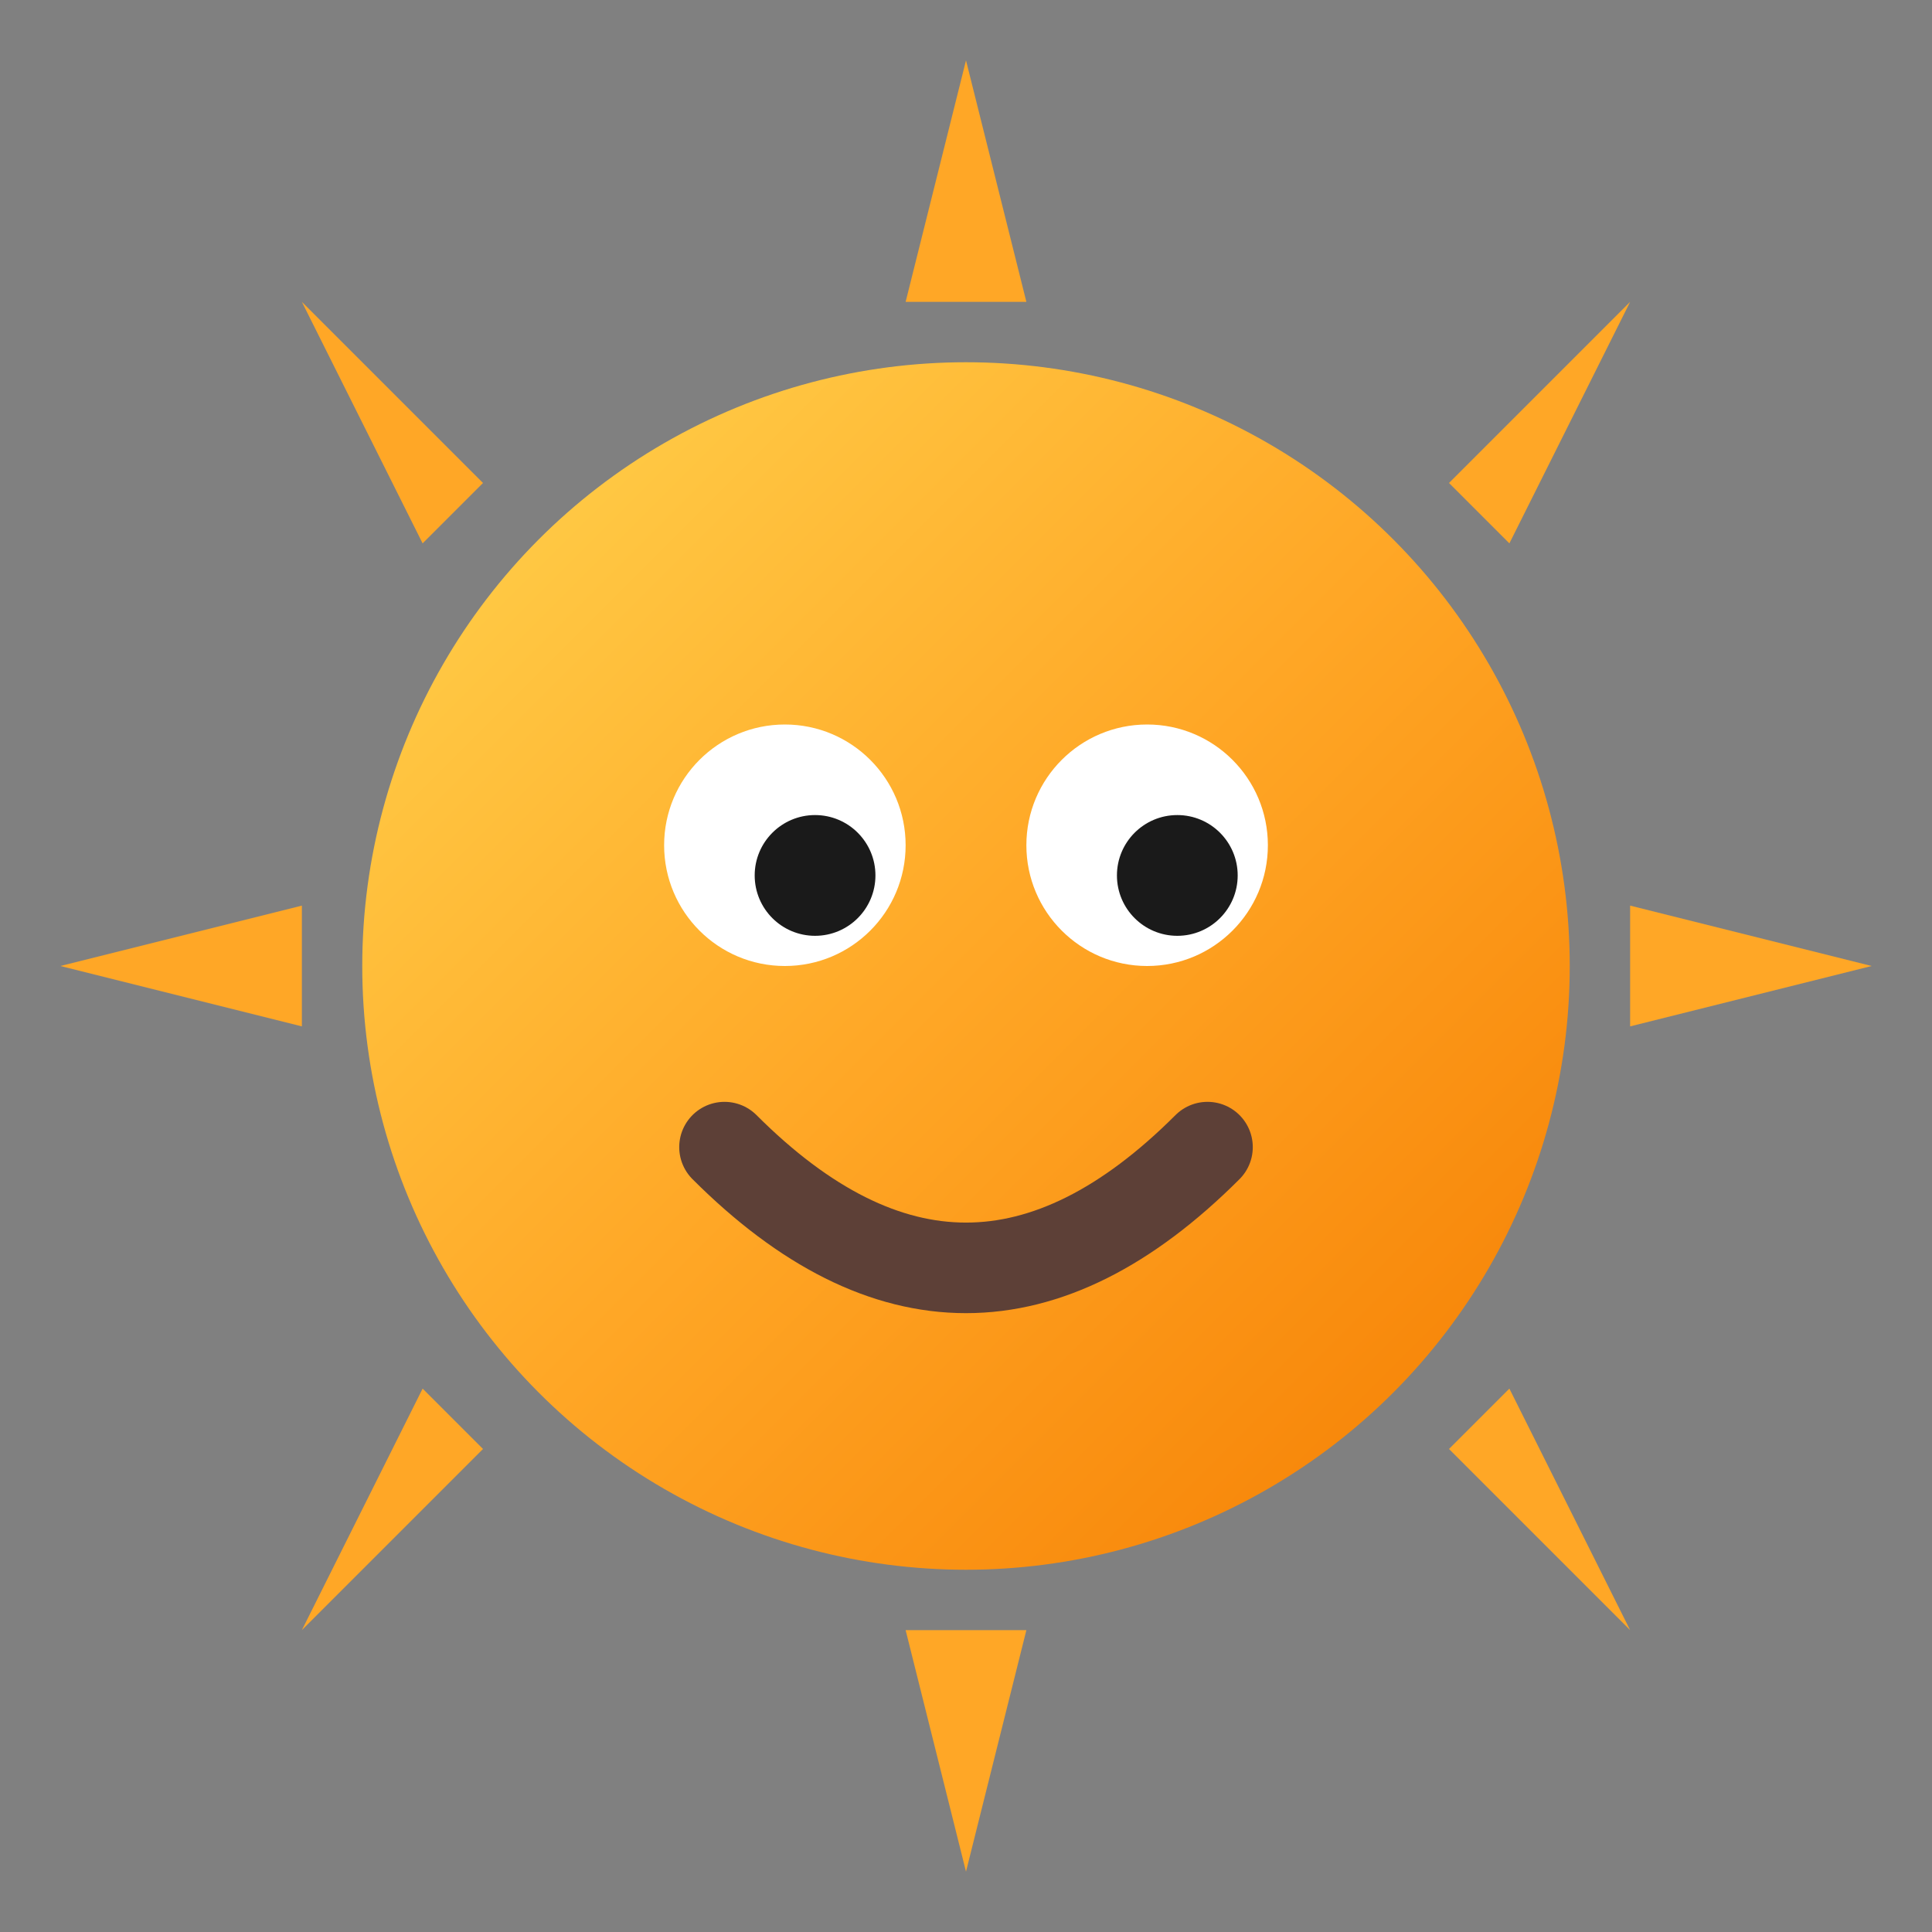 <svg xmlns="http://www.w3.org/2000/svg" viewBox="0 0 32 32">
  <rect x="0" y="0" width="32" height="32" fill="#808080" stroke="none"/>
  <defs>
    <linearGradient id="sun-grad" x1="0%" y1="0%" x2="100%" y2="100%">
      <stop offset="0%" style="stop-color:#FFD54F"/>
      <stop offset="50%" style="stop-color:#FFA726"/>
      <stop offset="100%" style="stop-color:#F57C00"/>
    </linearGradient>
  </defs>
  
  <!-- Rayos del sol -->
  <g fill="#FFA726">
    <polygon points="16,1 15,5 17,5"/>
    <polygon points="16,31 15,27 17,27"/>
    <polygon points="1,16 5,15 5,17"/>
    <polygon points="31,16 27,15 27,17"/>
    <polygon points="5,5 8,8 7,9"/>
    <polygon points="27,5 24,8 25,9"/>
    <polygon points="5,27 8,24 7,23"/>
    <polygon points="27,27 24,24 25,23"/>
  </g>
  
  <!-- Sol principal -->
  <circle cx="16" cy="16" r="10" fill="url(#sun-grad)"/>
  
  <!-- Ojos -->
  <circle cx="13" cy="14" r="2" fill="white"/>
  <circle cx="19" cy="14" r="2" fill="white"/>
  <circle cx="13.5" cy="14.5" r="1" fill="#1a1a1a"/>
  <circle cx="19.5" cy="14.5" r="1" fill="#1a1a1a"/>
  
  <!-- Sonrisa -->
  <path d="M12 19 Q16 23 20 19" stroke="#5D4037" stroke-width="1.5" stroke-linecap="round" fill="none"/>
</svg>
